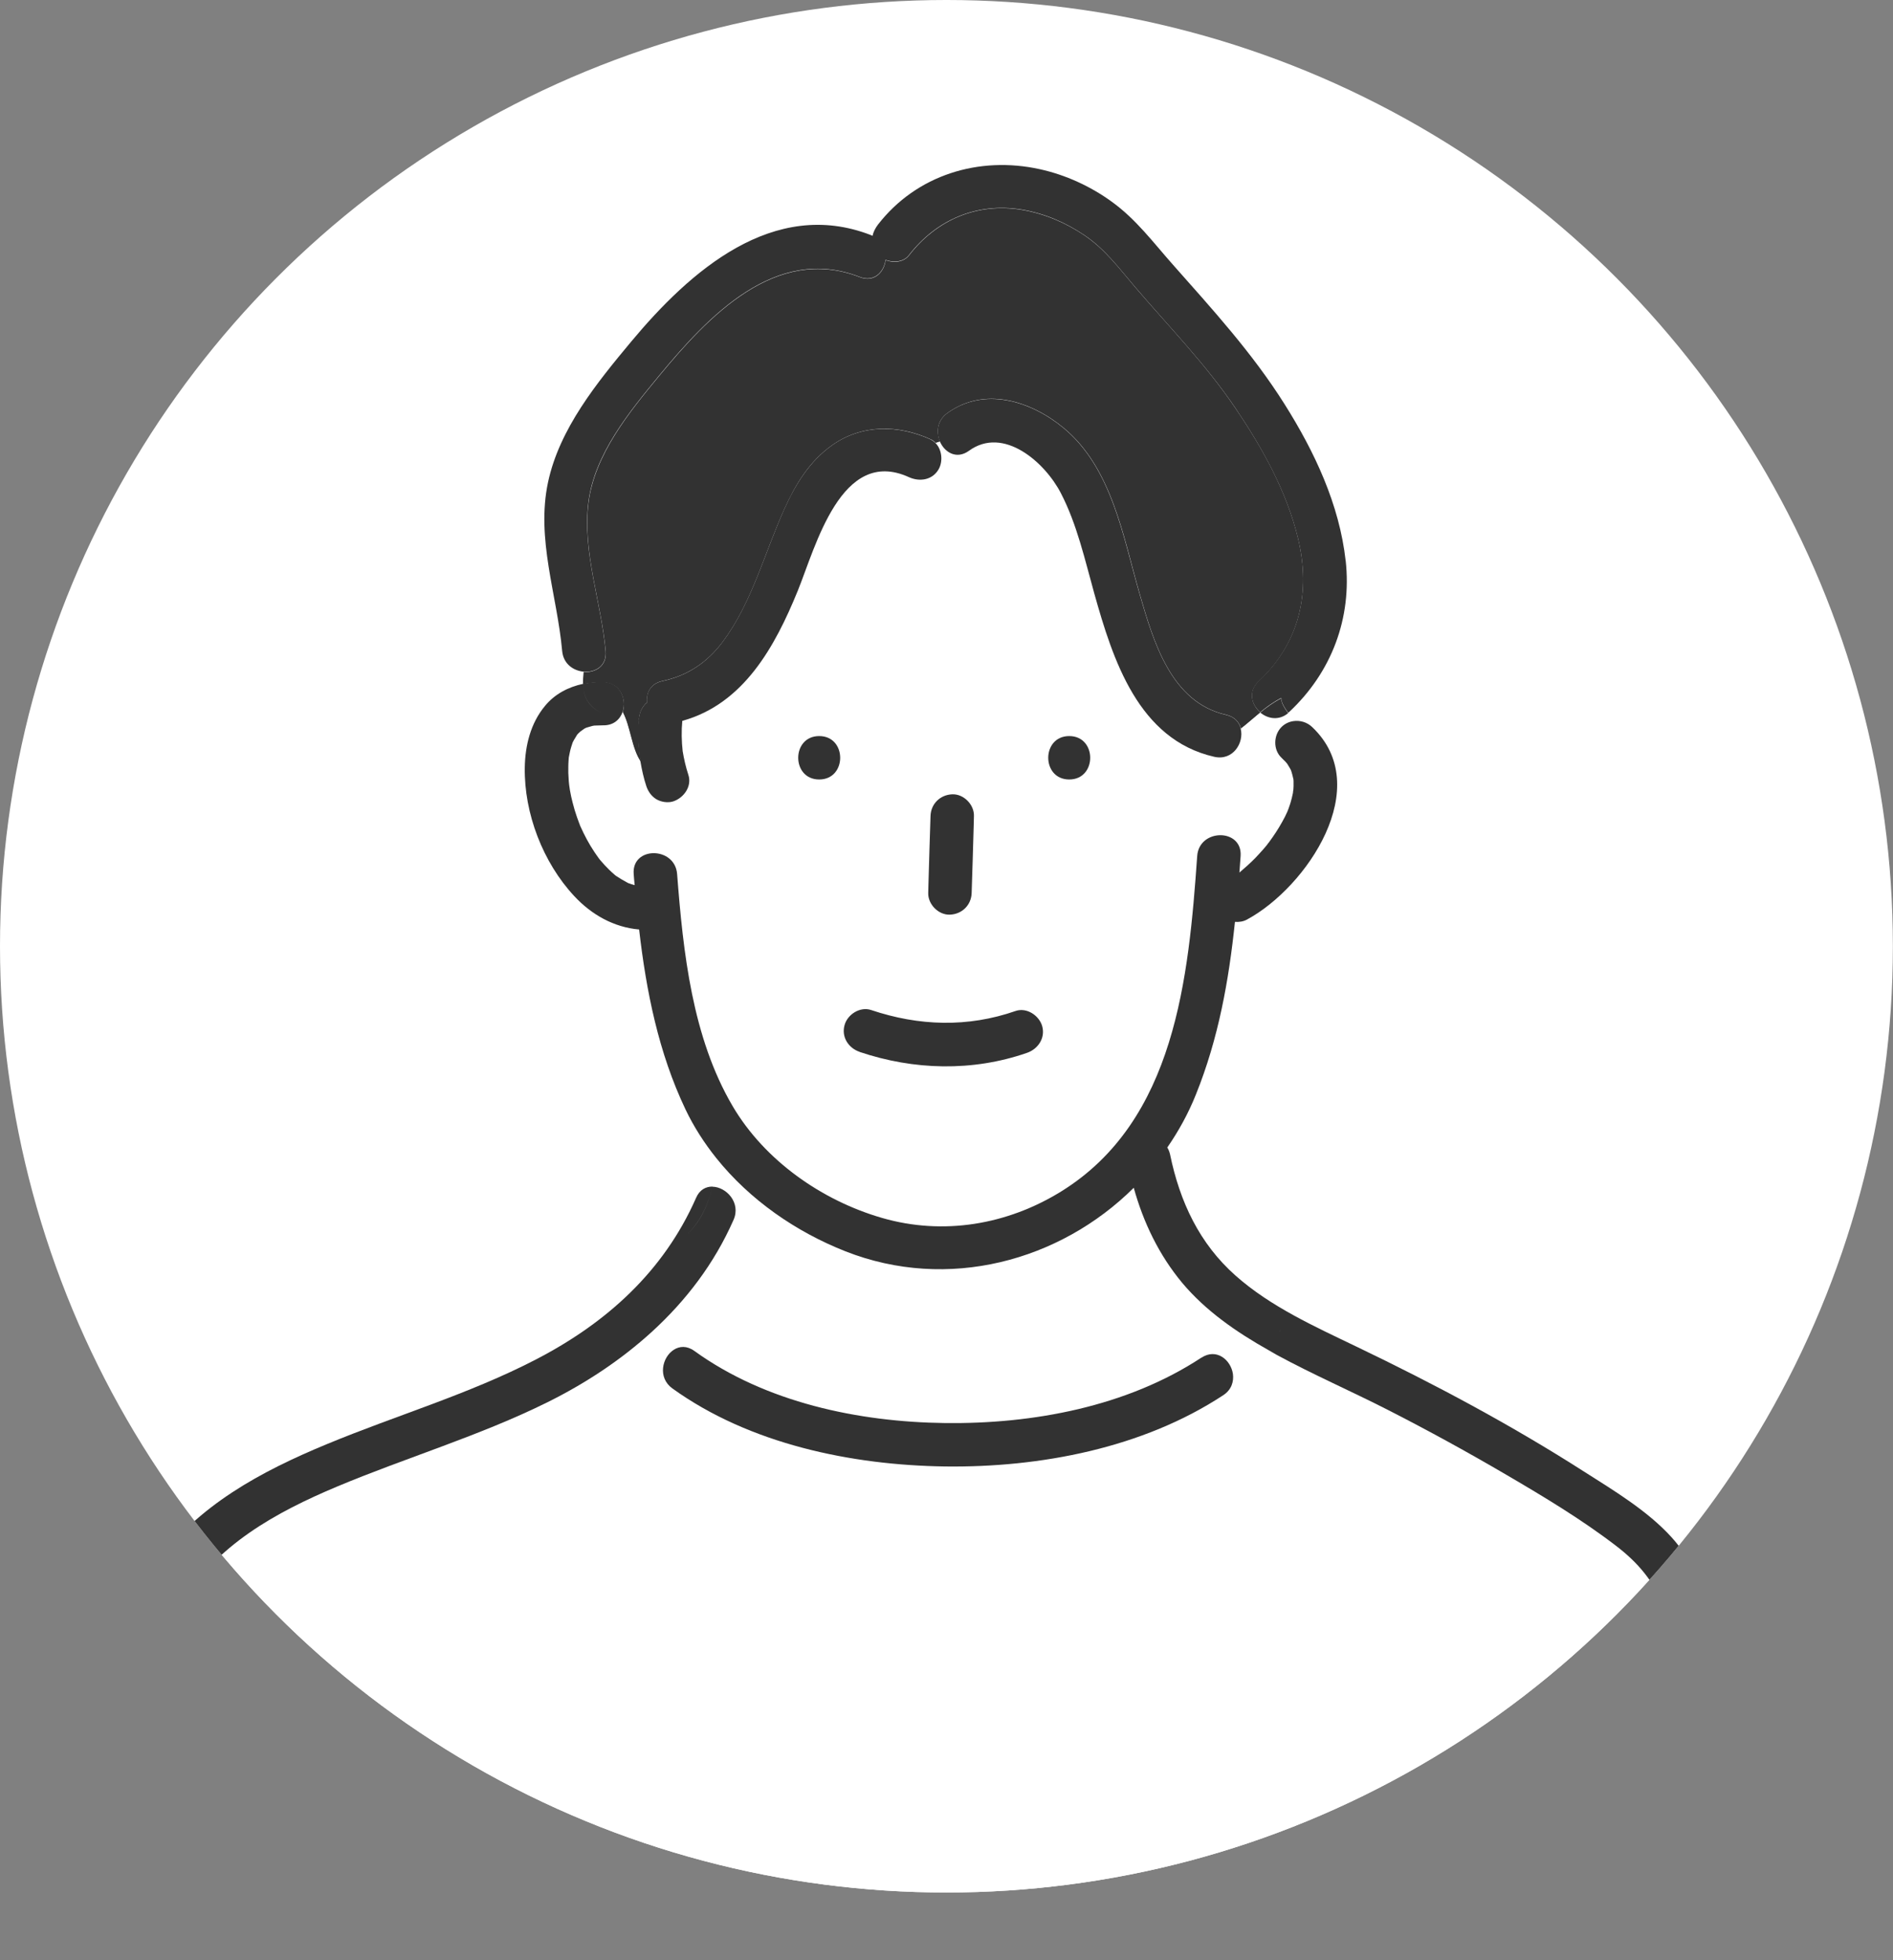<?xml version="1.0" encoding="UTF-8"?>
<svg id="_レイヤー_2" data-name="レイヤー 2" xmlns="http://www.w3.org/2000/svg" xmlns:xlink="http://www.w3.org/1999/xlink" viewBox="0 0 156.95 162.54">
  <rect x="0" y="0" width="156.95" height="162.54" fill="#808080" stroke="none"/>
  <defs>
    <style>
      .cls-1 {
        fill: none;
      }

      .cls-2 {
        clip-path: url(#clippath);
      }

      .cls-3 {
        fill: #fff;
      }

      .cls-4 {
        fill: #323232;
      }

      .cls-5 {
        fill: #6eb978;
      }
    </style>
    <clipPath id="clippath">
      <circle class="cls-1" cx="78.47" cy="78.47" r="78.47"/>
    </clipPath>
  </defs>
  <g id="_レイヤー_1-2" data-name="レイヤー 1">
    <g>
      <circle class="cls-3" cx="78.47" cy="78.47" r="78.47"/>
      <g class="cls-2">
        <g>
          <path class="cls-5" d="m49.25,60.18c-.19,0-.1.01,0,0,0,0,0,0,0,0Z"/>
          <path class="cls-3" d="m27.93,123.28c-5,2.1-10.11,4.88-12.88,9.75-1.23,2.17-1.8,4.56-2.35,6.98-.69,3.01-1.31,6.04-1.92,9.06-.84,4.17-1.66,8.34-2.45,12.52-.03.15-.06.31-.09.46-.04.19-.11.34-.19.48h137.47c-.07-.15-.14-.29-.17-.48-.02-.16-.05-.31-.08-.46-.59-3.91-1.33-7.8-2.18-11.66-1.24-5.66-2.57-11.58-5.14-16.81-1.04-2.11-2.11-3.47-3.98-4.91-2.86-2.2-5.99-4.08-9.11-5.9-3.21-1.88-6.47-3.67-9.78-5.36-3.06-1.56-6.22-2.94-9.25-4.58-.24-.13-.47-.27-.71-.41-.75.77-1.81,1.38-2.93,1.96.1.64-.11,1.33-.8,1.78-6.67,4.39-15.19,6.02-23.07,5.91-7.76-.1-16.2-1.85-22.6-6.47-1.25-.9-.85-2.6.12-3.21-.7-.44-1.33-.93-1.81-1.5-2.56,2.35-5.52,4.3-8.7,5.87-5.62,2.78-11.65,4.56-17.42,6.98Z"/>
          <path class="cls-3" d="m60.81,101.16c-1.6,3.63-3.94,6.69-6.76,9.27.49.57,1.12,1.06,1.81,1.5.47-.3,1.08-.35,1.7.1,5.91,4.26,13.6,5.89,20.78,5.98,7.29.09,15.08-1.36,21.25-5.42,1.25-.82,2.44.18,2.61,1.33,1.13-.58,2.18-1.19,2.93-1.96-2.63-1.48-5.18-3.23-7.12-5.55-1.95-2.32-3.23-5.01-4.03-7.9-6.12,6.08-15.41,8.61-23.9,5.27-4.11-1.62-7.93-4.26-10.71-7.73-.05.76-.14,1.55-.32,2.35,1.15.02,2.39,1.32,1.75,2.75Z"/>
          <path class="cls-4" d="m52.97,59.66c.05-.5.19-.9.53-1.27.04-.05.1-.08.15-.13-.09-.78.28-1.58,1.28-1.79,2.09-.44,3.74-1.56,5.01-3.27,2.42-3.25,3.44-7.33,5.09-10.98.93-2.06,2.08-3.97,3.96-5.3,2.49-1.76,5.51-1.71,8.2-.48.15.07.28.17.39.29.12-.04.24-.08.36-.12-.33-.76-.25-1.74.6-2.35,3.08-2.24,6.92-1.02,9.62,1.2,4.04,3.32,4.97,9.06,6.34,13.81,1.14,3.94,2.6,8.97,7.15,10,.71.16,1.1.62,1.24,1.15.53-.41,1.05-.88,1.61-1.34-.73-.62-1.04-1.73-.14-2.57,3.4-3.19,4.34-7.4,3.26-11.87-.95-3.92-2.96-7.51-5.21-10.82-2.43-3.6-5.41-6.64-8.22-9.92-1.35-1.58-2.55-3.22-4.29-4.39-1.56-1.05-3.32-1.8-5.18-2.11-3.72-.62-7.08.84-9.36,3.79-.44.56-1.27.64-1.93.38-.13,1.01-.95,1.88-2.15,1.41-6.97-2.71-12.58,3.29-16.64,8.21-2.47,2.99-5.35,6.52-5.85,10.51-.51,4.08,1.07,8.26,1.43,12.31.11,1.23-.87,1.8-1.83,1.71-.04.35-.06.69-.05,1.02.54-.12,1.09-.17,1.65-.16,1.44.03,1.98,1.42,1.64,2.47.64,1.19.74,3.03,1.5,4.12-.19-1.16-.26-2.34-.14-3.49Z"/>
          <path class="cls-3" d="m107.24,64.65c-.05-.26-.12-.52-.21-.77-.02-.05-.04-.09-.07-.13-.08-.12-.15-.25-.23-.38-.02-.03-.03-.05-.05-.07,0,0-.03-.03-.09-.1-.12-.11-.22-.23-.34-.34-.71-.67-.67-1.87,0-2.55.28-.28.63-.44.99-.49-.14-.23-.3-.45-.45-.66-.77.64-1.69.46-2.31-.05-.56.46-1.08.93-1.61,1.34.29,1.16-.65,2.67-2.19,2.32-6.3-1.43-8.41-8.05-9.95-13.54-.78-2.79-1.43-5.73-2.77-8.32-1.32-2.55-4.75-5.6-7.62-3.52-1.02.74-2.02.15-2.41-.76-.12.04-.24.08-.36.12.54.55.63,1.53.25,2.17-.53.9-1.58,1.05-2.46.65-5.62-2.56-7.74,5.79-9.22,9.43-1.89,4.62-4.49,9.36-9.57,10.78-.08.84-.06,1.68.03,2.51.11.66.26,1.32.47,1.96.32.96-.37,1.93-1.26,2.21-.43.14-1,.04-1.39-.18-.41-.24-.68-.63-.83-1.08-.22-.66-.37-1.35-.49-2.04-.76-1.09-.86-2.93-1.5-4.12-.21.64-.76,1.15-1.64,1.13-.24,0-.47.01-.7.02-.07.01-.14.02-.21.04-.15.04-.3.09-.45.13-.06.04-.13.07-.2.1-.13.08-.51.42-.16.08-.11.11-.22.21-.33.31-.02.02-.06.06-.09.1-.08.14-.18.28-.26.43-.04.07-.07.14-.11.21-.04.12-.09.24-.12.37-.09.29-.14.58-.2.87,0,.09-.02.18-.02.26-.01.16-.02.32-.02.49,0,.36,0,.72.03,1.08.01.15.03.3.04.45,0,.05.05.36.06.42.06.36.14.71.23,1.06.1.41.23.81.36,1.2.06.17.13.35.19.52.03.08.04.12.05.14,0,.01.02.03.04.09.33.74.71,1.45,1.16,2.13.11.17.23.33.35.5.01.02,0,0,.01.02.04.05.08.1.12.15.24.28.48.55.74.8.15.15.31.29.47.43.03.03.05.04.06.05.02.01.04.03.07.05.28.19.57.36.87.52.05.03.09.05.11.06.01,0,.03,0,.06.02.14.05.29.1.43.14.02,0,.03,0,.05.01-.03-.31-.05-.61-.08-.92-.18-2.31,3.42-2.3,3.6,0,.5,6.47,1.25,13.55,4.61,19.26,2.65,4.51,7.39,7.82,12.38,9.26,5.07,1.47,10.39.56,14.86-2.2,9.47-5.86,10.56-17.74,11.27-27.81.16-2.3,3.76-2.31,3.6,0-.03.46-.07.92-.1,1.37.46-.38.91-.78,1.32-1.21.22-.23.44-.47.65-.71.11-.12.21-.25.32-.38.03-.04.12-.16.16-.21.4-.54.77-1.09,1.09-1.68.16-.29.3-.58.44-.87.03-.06.07-.17.09-.23.05-.15.1-.29.15-.44.09-.29.17-.59.22-.88.02-.1.03-.53.02-.11,0-.14.02-.29.03-.43,0-.14,0-.29,0-.43,0-.06,0-.11-.01-.15Zm-30.26,8.6c.06-1.86.12-3.72.17-5.58.03-1.01.8-1.76,1.8-1.8.95-.04,1.83.86,1.8,1.8,0,.27-.02.54-.02.8-.06,1.86-.12,3.72-.17,5.58-.03,1.01-.8,1.76-1.8,1.8-.95.04-1.83-.86-1.8-1.8,0-.27.02-.54.02-.8Zm-9.05-8.61c-2.32,0-2.32-3.6,0-3.6s2.32,3.6,0,3.6Zm17.23,22.67c-4.52,1.57-9.37,1.44-13.89-.08-.92-.31-1.53-1.23-1.26-2.21.25-.9,1.29-1.57,2.21-1.26,3.96,1.33,8,1.46,11.97.08.92-.32,1.97.37,2.21,1.26.27.98-.34,1.9-1.26,2.21Zm3.5-22.67c-2.32,0-2.32-3.6,0-3.6s2.32,3.6,0,3.6Z"/>
          <path class="cls-4" d="m59.06,98.4c-.32,1.4-.9,2.79-2.03,3.91,1.12-1.12,1.71-2.51,2.03-3.91-.54,0-1.06.26-1.35.94-2.69,6.11-7.44,10.38-13.3,13.41-5.54,2.87-11.55,4.62-17.29,7-5.44,2.25-10.77,5.09-14.24,10-3.19,4.51-3.92,10.39-5.01,15.67-1.08,5.22-2.1,10.44-3.09,15.67-.03.17-.04.34-.03.49.02.37.18.68.38.95h2.93c.08-.15.15-.29.19-.48.03-.15.06-.31.09-.46.79-4.18,1.6-8.35,2.45-12.52.61-3.03,1.23-6.05,1.92-9.06.55-2.41,1.11-4.81,2.35-6.98,2.77-4.87,7.88-7.65,12.88-9.75,5.77-2.42,11.8-4.2,17.42-6.98,3.19-1.58,6.14-3.53,8.7-5.87-.24-.29-.46-.59-.62-.91.16.33.38.63.62.91,2.82-2.58,5.16-5.64,6.76-9.27.63-1.43-.61-2.73-1.75-2.75Z"/>
          <path class="cls-4" d="m67.92,64.64c2.32,0,2.32-3.6,0-3.6s-2.32,3.6,0,3.6Z"/>
          <path class="cls-4" d="m88.65,64.64c2.32,0,2.32-3.6,0-3.6s-2.32,3.6,0,3.6Z"/>
          <path class="cls-4" d="m148.82,161.1c-1.35-9.18-3.13-18.74-6.67-27.35-.91-2.22-1.94-4.48-3.57-6.28-2-2.2-4.79-3.87-7.27-5.45-6.05-3.87-12.39-7.25-18.85-10.35-3.45-1.66-7.11-3.31-10-5.87-3.03-2.68-4.64-6.15-5.45-10.07-.05-.22-.13-.41-.23-.57.94-1.36,1.75-2.83,2.38-4.41,1.87-4.65,2.72-9.42,3.23-14.3.34.02.69-.02,1.01-.2,4.95-2.68,10.6-11.03,5.39-15.96-.42-.4-1-.57-1.55-.49.47.76.8,1.68.19,2.91.62-1.23.28-2.15-.19-2.91-.36.05-.71.21-.99.49-.67.67-.71,1.88,0,2.55.12.11.22.23.34.34.06.07.08.1.09.1.02.02.04.05.05.07.08.12.15.25.23.38.02.04.05.09.07.13.09.25.15.51.21.77,0,.04.01.1.01.15,0,.14,0,.29,0,.43,0,.15-.02.29-.03.43.01-.43,0,.01-.02.11-.06.3-.13.59-.22.88-.05.15-.1.3-.15.44-.02.05-.07.16-.09.23-.13.3-.28.59-.44.87-.32.58-.69,1.14-1.09,1.68-.04.05-.14.17-.16.21-.1.13-.21.25-.32.38-.21.24-.43.48-.65.71-.42.43-.86.82-1.32,1.21.03-.46.07-.91.1-1.37.16-2.31-3.44-2.3-3.6,0-.71,10.07-1.8,21.94-11.27,27.81-4.47,2.77-9.79,3.67-14.86,2.2-4.98-1.44-9.72-4.75-12.38-9.26-3.36-5.71-4.11-12.78-4.61-19.26-.18-2.3-3.78-2.31-3.6,0,.02.31.05.61.08.92-.02,0-.03,0-.05-.01-.15-.04-.29-.09-.43-.14-.03,0-.05-.01-.06-.02-.03-.02-.06-.04-.11-.06-.3-.16-.58-.33-.87-.52-.03-.02-.05-.03-.07-.05-.01-.01-.03-.03-.06-.05-.16-.14-.32-.28-.47-.43-.26-.25-.51-.53-.74-.8-.04-.05-.08-.1-.12-.15,0,0,0,0-.01-.02-.12-.17-.24-.33-.35-.5-.45-.67-.83-1.39-1.16-2.13-.02-.05-.03-.08-.04-.09,0-.03-.02-.06-.05-.14-.06-.17-.13-.35-.19-.52-.14-.4-.26-.8-.36-1.2-.09-.35-.17-.7-.23-1.06-.01-.06-.05-.37-.06-.42-.02-.15-.03-.3-.04-.45-.03-.36-.04-.72-.03-1.08,0-.16.01-.32.02-.49,0-.09.02-.18.02-.26.06-.29.11-.59.2-.87.04-.12.08-.24.12-.37.04-.07.07-.14.11-.21.08-.14.18-.28.26-.43.04-.04.08-.08.09-.1.11-.11.22-.21.33-.31-.35.34.02,0,.16-.08.06-.04.13-.07.2-.1.15-.04.3-.09.45-.13.07-.02.14-.03.21-.04.24,0,.47-.02.7-.02.88.02,1.42-.49,1.64-1.13-.36-.66-.88-1.12-1.79-1.12.91,0,1.43.46,1.79,1.12.35-1.04-.2-2.44-1.64-2.47-.55-.01-1.11.05-1.65.16.03.98.36,1.82,1.49,2.39-1.14-.57-1.46-1.41-1.49-2.39-1.22.26-2.36.85-3.17,1.85-1.18,1.43-1.63,3.26-1.66,5.09-.06,3.81,1.51,7.88,4.1,10.66,1.43,1.54,3.28,2.59,5.38,2.77.59,5.13,1.61,10.22,3.84,14.91.69,1.45,1.56,2.8,2.56,4.05.05-.77.05-1.5.05-2.14,0,.64,0,1.37-.05,2.14,2.78,3.47,6.6,6.11,10.71,7.73,8.49,3.34,17.78.81,23.9-5.27.8,2.88,2.09,5.57,4.03,7.9,1.95,2.32,4.49,4.07,7.12,5.55.66-.67,1.08-1.45,1.08-2.45,0,1-.43,1.78-1.08,2.45.24.13.47.28.71.41,3.02,1.64,6.18,3.01,9.25,4.58,3.31,1.69,6.57,3.48,9.78,5.36,3.11,1.82,6.24,3.7,9.11,5.9,1.87,1.44,2.94,2.8,3.98,4.91,2.57,5.23,3.9,11.15,5.14,16.81.85,3.86,1.59,7.75,2.18,11.66.02.16.06.31.08.46.03.19.1.34.17.48h2.9c.21-.27.38-.58.41-.95.02-.16.02-.32,0-.49ZM49.25,60.18s0,0,0,0c-.11.01-.2,0,0,0Z"/>
          <path class="cls-4" d="m71.26,87.23c4.51,1.52,9.37,1.65,13.89.08.92-.32,1.53-1.23,1.26-2.21-.25-.89-1.29-1.58-2.21-1.26-3.97,1.38-8.01,1.25-11.97-.08-.92-.31-1.97.36-2.21,1.26-.27.98.33,1.9,1.26,2.21Z"/>
          <path class="cls-4" d="m99.6,112.59c-6.17,4.06-13.96,5.51-21.25,5.42-7.18-.09-14.87-1.71-20.78-5.98-.62-.45-1.23-.4-1.7-.1,1.51.96,3.34,1.67,4.76,2.38-1.42-.71-3.25-1.43-4.76-2.38-.97.61-1.37,2.31-.12,3.21,6.4,4.61,14.84,6.36,22.6,6.47,7.88.1,16.4-1.52,23.07-5.91.69-.45.89-1.14.8-1.78-.26.13-.52.26-.78.4.26-.13.52-.26.78-.4-.18-1.15-1.36-2.15-2.61-1.33Z"/>
          <path class="cls-4" d="m77.15,67.67c-.06,1.86-.12,3.72-.17,5.58,0,.27-.02.54-.02.8-.03.94.85,1.84,1.8,1.8,1-.04,1.77-.79,1.8-1.8.06-1.86.12-3.72.17-5.58,0-.27.02-.54.02-.8.03-.94-.85-1.84-1.8-1.8-1,.04-1.77.79-1.8,1.8Z"/>
          <path class="cls-4" d="m77.18,36.45c-2.69-1.23-5.72-1.28-8.2.48-1.87,1.33-3.03,3.24-3.96,5.3-1.64,3.65-2.67,7.72-5.09,10.98-1.26,1.7-2.91,2.83-5.01,3.27-1,.21-1.37,1.01-1.28,1.79-.05.04-.1.08-.15.13-.34.37-.48.77-.53,1.27-.12,1.16-.05,2.34.14,3.49.5.72,1.28,1.12,2.71.76-1.43.36-2.21-.04-2.71-.76.12.69.27,1.38.49,2.04.15.44.42.83.83,1.08.39.23.95.32,1.39.18.89-.29,1.58-1.26,1.26-2.21-.21-.64-.36-1.3-.47-1.96-.09-.83-.11-1.67-.03-2.51,5.09-1.41,7.68-6.15,9.57-10.78,1.48-3.64,3.6-12,9.22-9.43.88.4,1.94.25,2.46-.65.37-.64.29-1.62-.25-2.17-1.28.39-2.54.55-2.54,1.97,0-1.42,1.26-1.58,2.54-1.97-.11-.12-.24-.22-.39-.29Z"/>
          <path class="cls-4" d="m102.88,60.43c-.79.61-1.61,1.08-2.65,1.08,1.05,0,1.86-.47,2.65-1.08-.13-.53-.52-.99-1.24-1.15-4.54-1.03-6.01-6.06-7.15-10-1.38-4.76-2.3-10.49-6.34-13.81-2.7-2.22-6.55-3.43-9.62-1.2-.84.61-.93,1.59-.6,2.35.75-.27,1.47-.66,1.89-1.51-.42.84-1.14,1.24-1.89,1.51.4.91,1.39,1.5,2.41.76,2.87-2.08,6.3.96,7.62,3.52,1.34,2.59,1.99,5.53,2.77,8.32,1.54,5.49,3.65,12.11,9.95,13.54,1.55.35,2.48-1.17,2.19-2.32Z"/>
          <path class="cls-4" d="m104.49,59.09c.62.52,1.54.69,2.31.05-.31-.44-.57-.83-.57-1.23-.65.33-1.21.74-1.74,1.18Z"/>
          <path class="cls-4" d="m111.57,46.51c-.52-4.68-2.58-9.05-5.07-13-2.67-4.24-5.97-7.85-9.27-11.58-1.64-1.85-3.03-3.74-5.05-5.2-1.76-1.28-3.83-2.23-5.97-2.7-5.04-1.11-10.22.47-13.42,4.6-.22.29-.38.61-.45.93-.04-.02-.08-.04-.12-.06-8.1-3.15-15.03,3-19.88,8.82-2.84,3.41-5.95,7.22-6.9,11.66-1.01,4.72.75,9.34,1.17,14.01.1,1.07.93,1.63,1.77,1.71.09-.82.25-1.71.25-2.59,0,.88-.16,1.77-.25,2.59.97.09,1.94-.47,1.83-1.71-.36-4.05-1.94-8.23-1.43-12.31.49-3.99,3.38-7.51,5.85-10.51,4.06-4.92,9.67-10.92,16.64-8.21,1.2.47,2.02-.4,2.15-1.41.66.25,1.5.18,1.93-.38,2.28-2.95,5.64-4.4,9.36-3.79,1.87.31,3.62,1.06,5.18,2.11,1.75,1.17,2.94,2.82,4.29,4.39,2.81,3.29,5.79,6.33,8.22,9.92,2.24,3.32,4.26,6.91,5.21,10.82,1.09,4.47.15,8.68-3.26,11.87-.9.85-.6,1.95.14,2.57.52-.43,1.09-.85,1.74-1.18,0,.4.26.79.57,1.23.03-.03.07-.05.1-.08,3.5-3.28,5.2-7.77,4.67-12.55Z"/>
        </g>
      </g>
    </g>
  </g>
</svg>